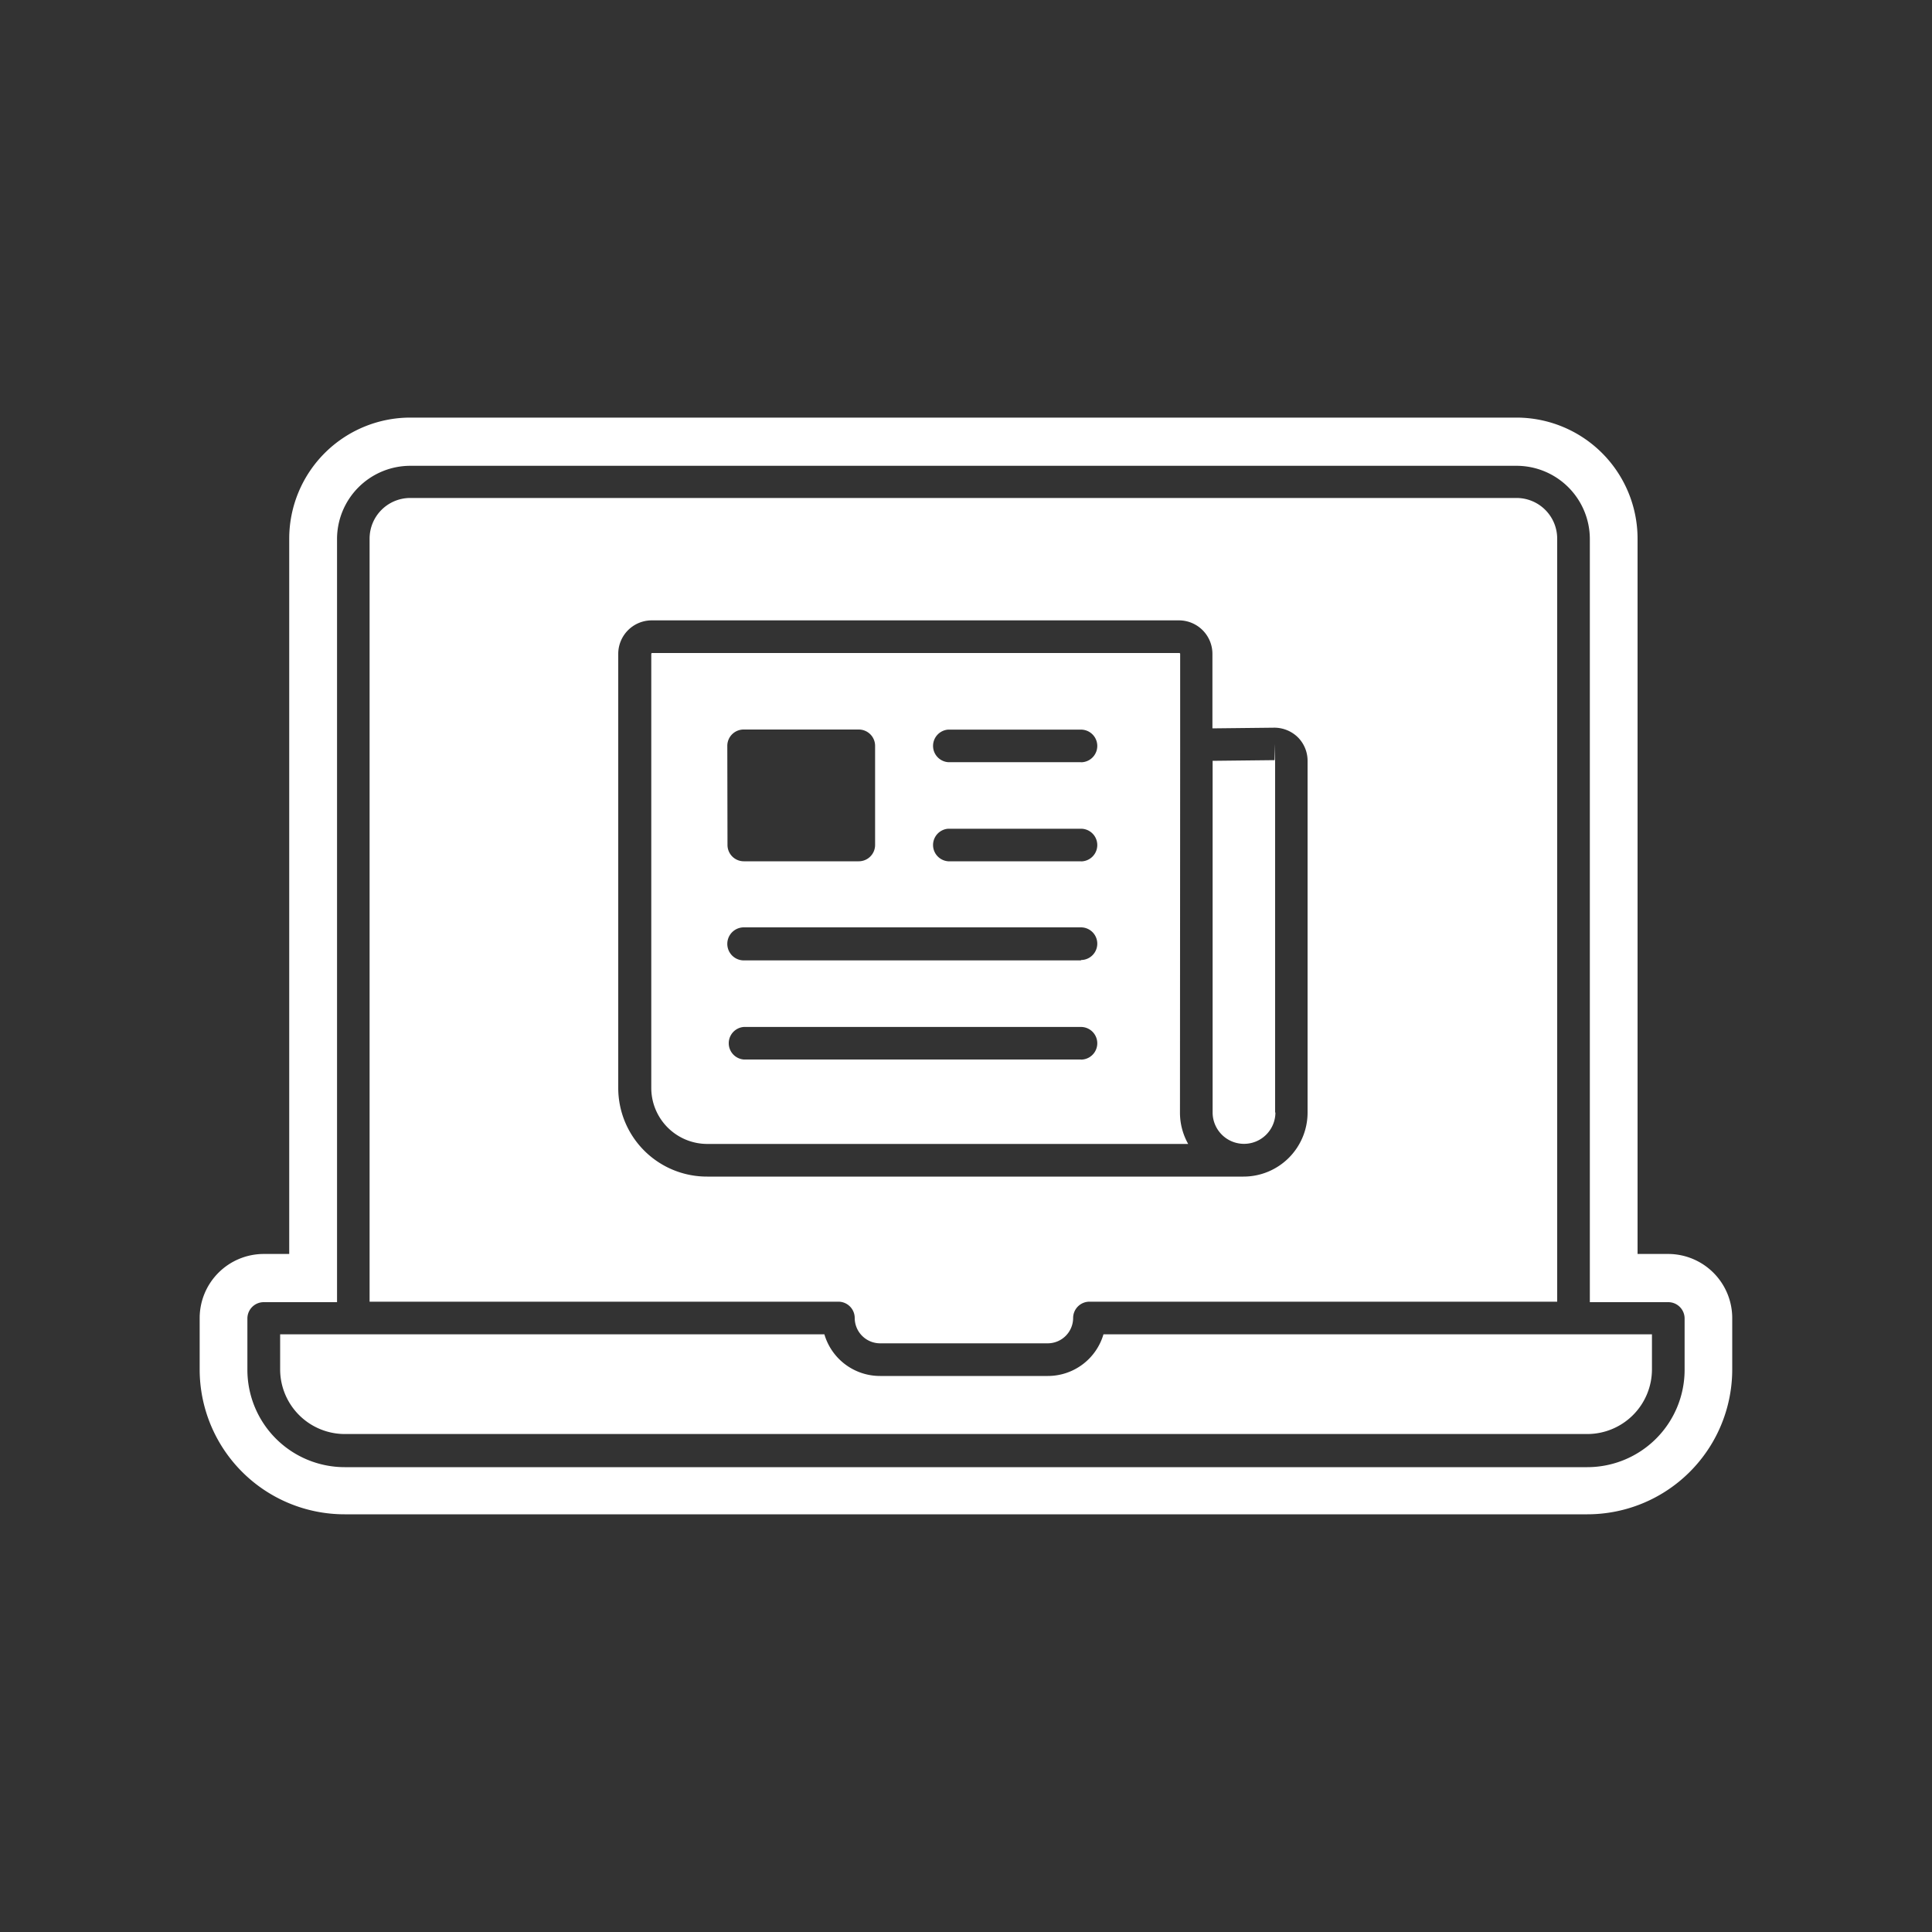 <svg xmlns="http://www.w3.org/2000/svg" viewBox="0 0 200 200"><rect x="0" y="0" width="200" height="200" fill="#333333" stroke="none"/><defs><style>.cls-1{fill:#fff;}.cls-2{fill:none;}</style></defs><title>icon-e-edition</title><g id="Layer_2" data-name="Layer 2"><g id="Layer_1-2" data-name="Layer 1"><path class="cls-1" d="M132,115.17V78.79L131.94,77l0,1.69-6.41.07v36.4a3.25,3.25,0,0,0,6.5,0Z"/><path class="cls-1" d="M88.48,136.44a2.63,2.63,0,0,0,2.62,2.62h17.37a2.63,2.63,0,0,0,2.62-2.62,1.69,1.69,0,0,1,1.69-1.69H161.2v-79a4.21,4.21,0,0,0-4.2-4.2H42.46a4.21,4.21,0,0,0-4.2,4.2v79H86.79A1.69,1.69,0,0,1,88.48,136.44ZM64,112.63V67.69a3.47,3.47,0,0,1,3.47-3.47h54.57a3.47,3.47,0,0,1,3.47,3.47V75.4l6.37-.07a3.48,3.48,0,0,1,2.48,1,3.44,3.44,0,0,1,1,2.46v36.38a6.63,6.63,0,0,1-6.63,6.63H73.21A9.18,9.18,0,0,1,64,112.63Z"/><path class="cls-1" d="M172.7,129.81h-3.18V55.75A12.54,12.54,0,0,0,157,43.23H42.46A12.54,12.54,0,0,0,29.94,55.75v74.06H27.3a6.64,6.64,0,0,0-6.63,6.63v5.32a15,15,0,0,0,15,15H164.32a15,15,0,0,0,15-15v-5.32A6.64,6.64,0,0,0,172.7,129.81Zm1.69,12a10.08,10.08,0,0,1-10.07,10.07H35.68a10.08,10.08,0,0,1-10.07-10.07v-5.32a1.69,1.69,0,0,1,1.69-1.69h7.59v-79a7.59,7.59,0,0,1,7.58-7.58H157a7.59,7.59,0,0,1,7.58,7.58v79h8.12a1.69,1.69,0,0,1,1.69,1.69Z"/><path class="cls-1" d="M122.17,77.11h0V67.69a.09.09,0,0,0-.09-.09H67.51a.09.09,0,0,0-.09.09v44.94a5.8,5.8,0,0,0,5.79,5.79H123a6.58,6.58,0,0,1-.85-3.25Zm-46.88.1A1.69,1.69,0,0,1,77,75.52h11.9a1.69,1.69,0,0,1,1.69,1.69V87.47a1.69,1.69,0,0,1-1.69,1.69H77a1.69,1.69,0,0,1-1.69-1.69Zm36.62,32.47H77a1.69,1.69,0,0,1,0-3.37H111.9a1.69,1.69,0,0,1,0,3.38Zm0-10.26H77A1.69,1.69,0,0,1,77,96H111.9a1.69,1.69,0,0,1,0,3.38Zm0-10.26H98.15a1.69,1.69,0,0,1,0-3.37H111.9a1.69,1.69,0,0,1,0,3.38Zm0-10.26H98.15a1.69,1.69,0,0,1,0-3.37H111.9a1.69,1.69,0,0,1,0,3.38Z"/><path class="cls-1" d="M108.47,142.44H91.1a6,6,0,0,1-5.76-4.31H29v3.63a6.7,6.7,0,0,0,6.69,6.69H164.32a6.7,6.7,0,0,0,6.69-6.69v-3.63H114.23A6,6,0,0,1,108.47,142.44Z"/><rect class="cls-2" width="200" height="200"/></g></g></svg>